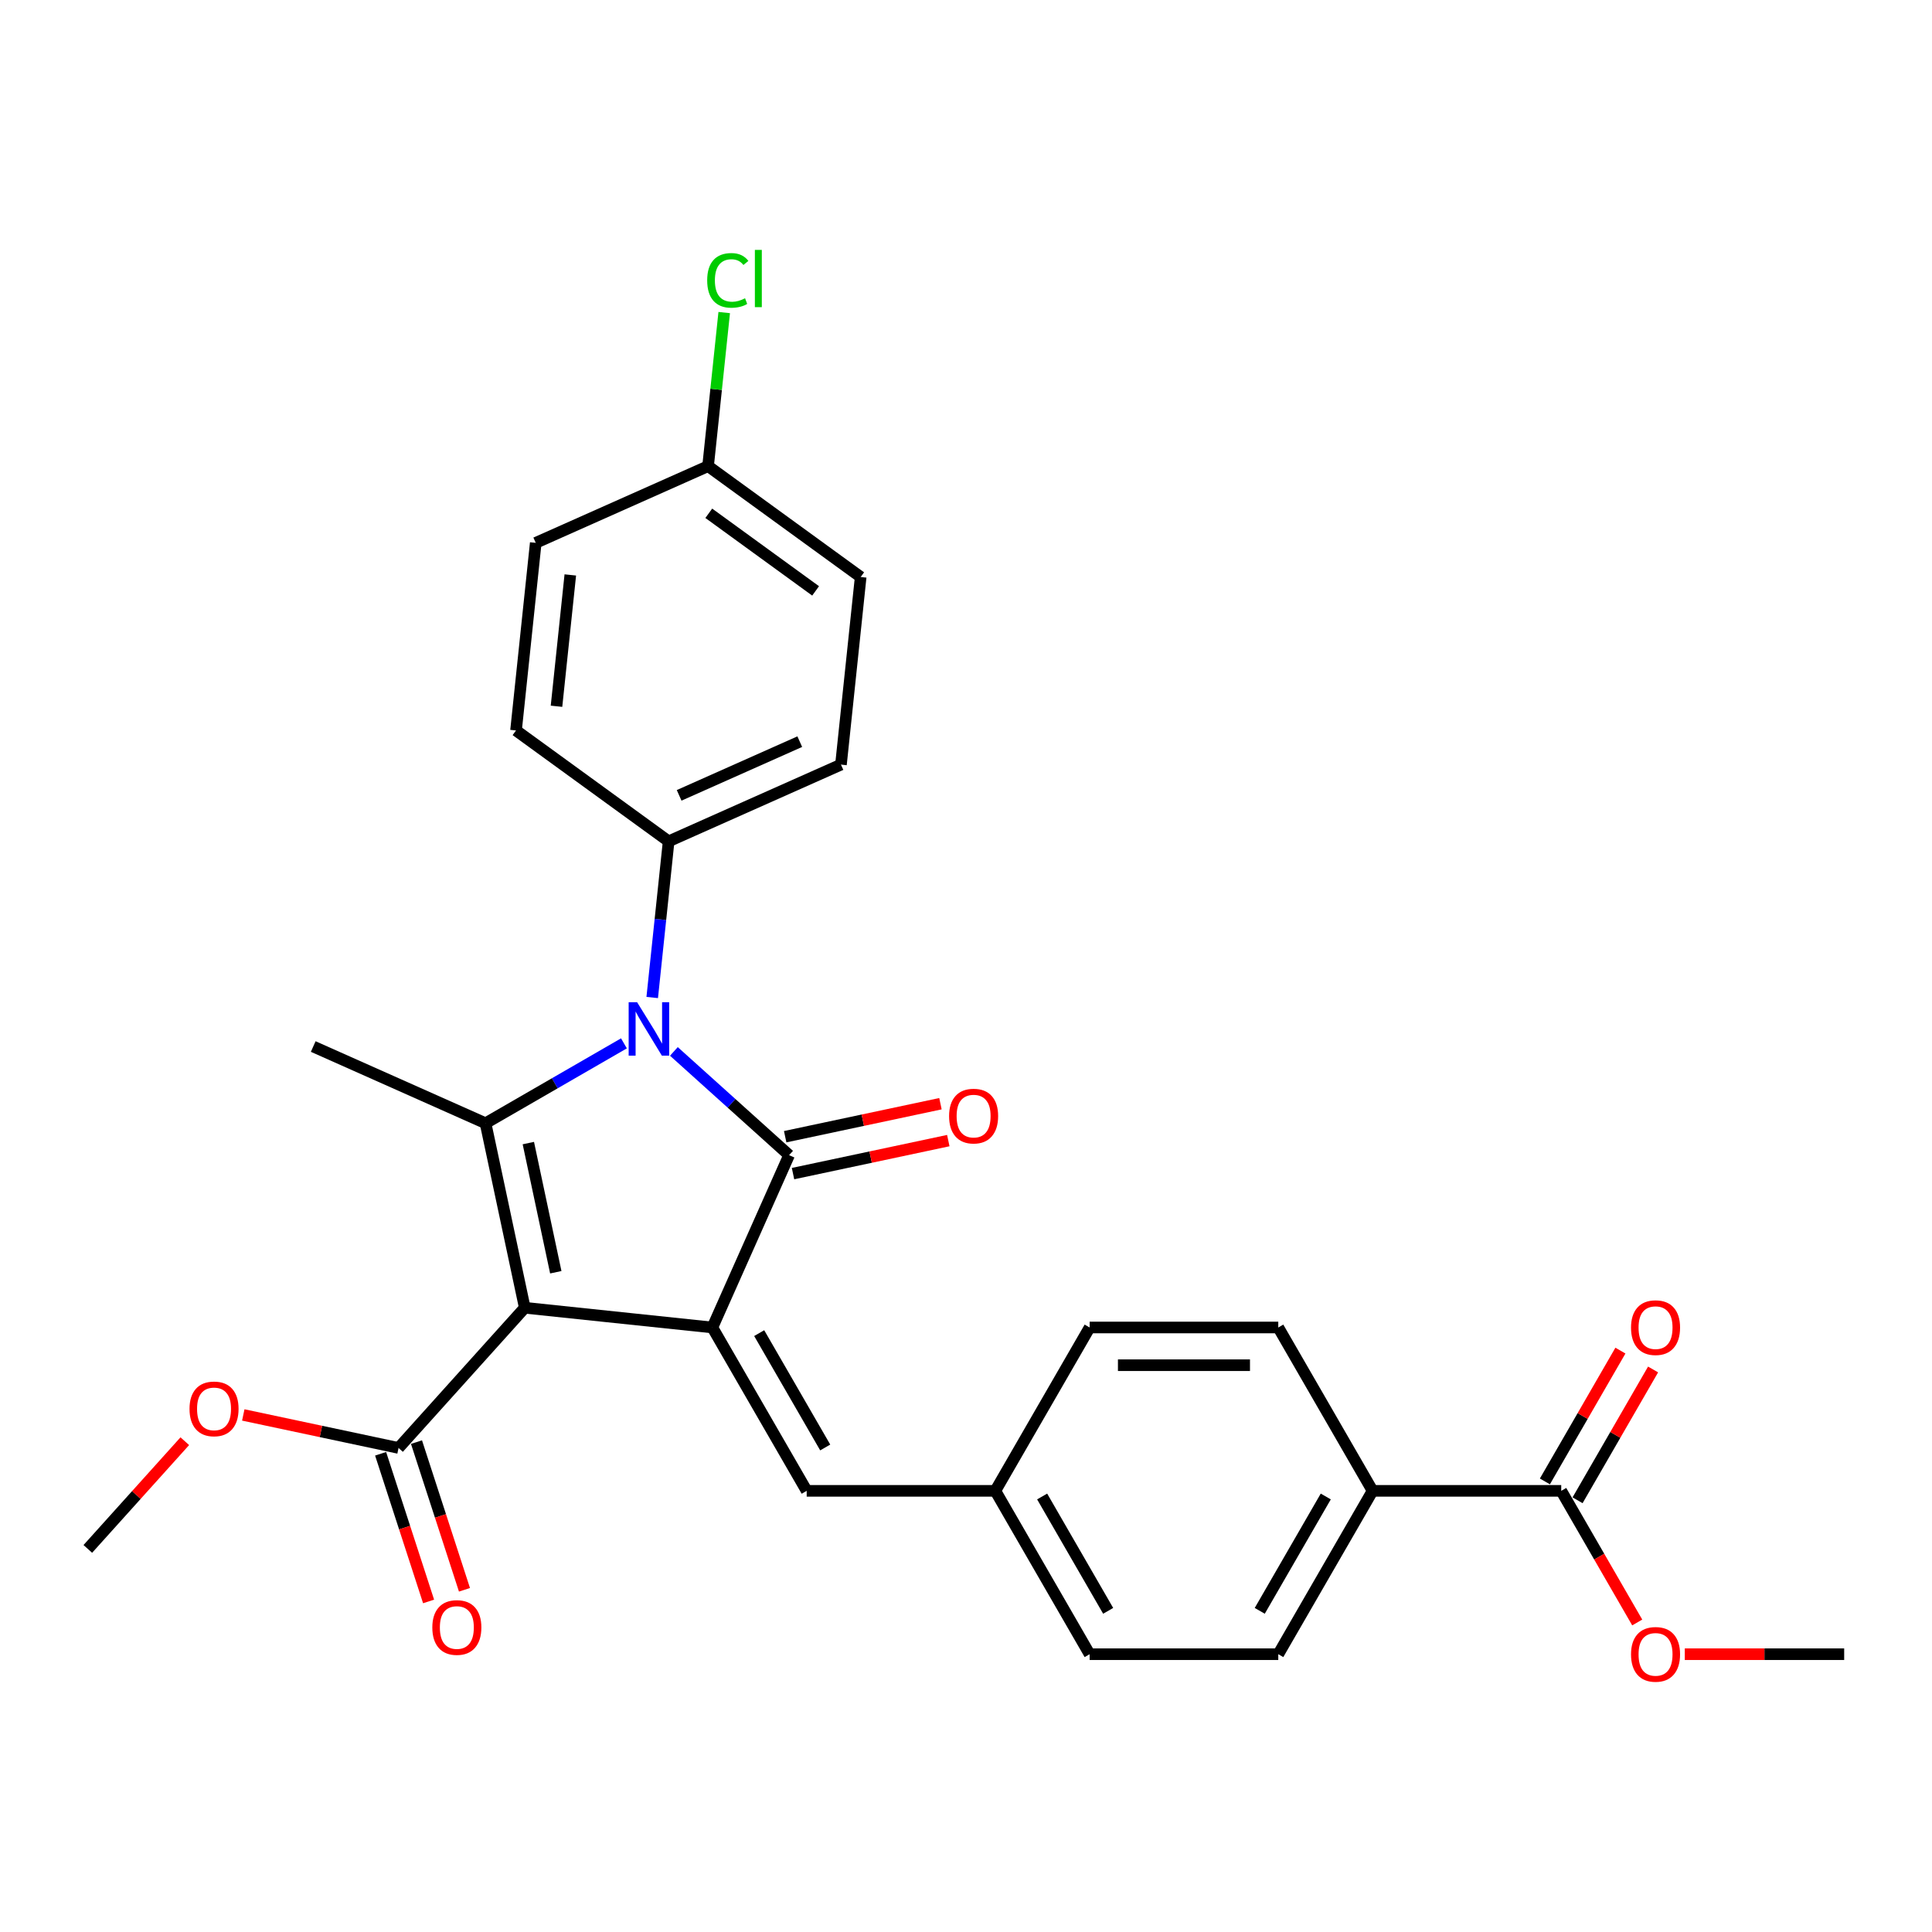 <?xml version='1.0' encoding='iso-8859-1'?>
<svg version='1.1' baseProfile='full'
              xmlns='http://www.w3.org/2000/svg'
                      xmlns:rdkit='http://www.rdkit.org/xml'
                      xmlns:xlink='http://www.w3.org/1999/xlink'
                  xml:space='preserve'
width='1000px' height='1000px' viewBox='0 0 1000 1000'>
<!-- END OF HEADER -->
<rect style='opacity:1.0;fill:#FFFFFF;stroke:none' width='1000' height='1000' x='0' y='0'> </rect>
<path class='bond-0' d='M 271.622,676.897 L 368.724,687.103' style='fill:none;fill-rule:evenodd;stroke:#000000;stroke-width:6px;stroke-linecap:butt;stroke-linejoin:miter;stroke-opacity:1' />
<path class='bond-3' d='M 271.622,676.897 L 251.322,581.394' style='fill:none;fill-rule:evenodd;stroke:#000000;stroke-width:6px;stroke-linecap:butt;stroke-linejoin:miter;stroke-opacity:1' />
<path class='bond-3' d='M 287.677,658.512 L 273.467,591.659' style='fill:none;fill-rule:evenodd;stroke:#000000;stroke-width:6px;stroke-linecap:butt;stroke-linejoin:miter;stroke-opacity:1' />
<path class='bond-4' d='M 271.622,676.897 L 206.29,749.455' style='fill:none;fill-rule:evenodd;stroke:#000000;stroke-width:6px;stroke-linecap:butt;stroke-linejoin:miter;stroke-opacity:1' />
<path class='bond-1' d='M 368.724,687.103 L 408.436,597.907' style='fill:none;fill-rule:evenodd;stroke:#000000;stroke-width:6px;stroke-linecap:butt;stroke-linejoin:miter;stroke-opacity:1' />
<path class='bond-5' d='M 368.724,687.103 L 417.542,771.659' style='fill:none;fill-rule:evenodd;stroke:#000000;stroke-width:6px;stroke-linecap:butt;stroke-linejoin:miter;stroke-opacity:1' />
<path class='bond-5' d='M 392.958,690.023 L 427.131,749.212' style='fill:none;fill-rule:evenodd;stroke:#000000;stroke-width:6px;stroke-linecap:butt;stroke-linejoin:miter;stroke-opacity:1' />
<path class='bond-8' d='M 410.466,607.457 L 450.651,598.916' style='fill:none;fill-rule:evenodd;stroke:#000000;stroke-width:6px;stroke-linecap:butt;stroke-linejoin:miter;stroke-opacity:1' />
<path class='bond-8' d='M 450.651,598.916 L 490.836,590.374' style='fill:none;fill-rule:evenodd;stroke:#FF0000;stroke-width:6px;stroke-linecap:butt;stroke-linejoin:miter;stroke-opacity:1' />
<path class='bond-8' d='M 406.406,588.357 L 446.591,579.815' style='fill:none;fill-rule:evenodd;stroke:#000000;stroke-width:6px;stroke-linecap:butt;stroke-linejoin:miter;stroke-opacity:1' />
<path class='bond-8' d='M 446.591,579.815 L 486.776,571.274' style='fill:none;fill-rule:evenodd;stroke:#FF0000;stroke-width:6px;stroke-linecap:butt;stroke-linejoin:miter;stroke-opacity:1' />
<path class='bond-28' d='M 408.436,597.907 L 378.621,571.061' style='fill:none;fill-rule:evenodd;stroke:#000000;stroke-width:6px;stroke-linecap:butt;stroke-linejoin:miter;stroke-opacity:1' />
<path class='bond-28' d='M 378.621,571.061 L 348.805,544.215' style='fill:none;fill-rule:evenodd;stroke:#0000FF;stroke-width:6px;stroke-linecap:butt;stroke-linejoin:miter;stroke-opacity:1' />
<path class='bond-2' d='M 322.951,540.039 L 287.136,560.716' style='fill:none;fill-rule:evenodd;stroke:#0000FF;stroke-width:6px;stroke-linecap:butt;stroke-linejoin:miter;stroke-opacity:1' />
<path class='bond-2' d='M 287.136,560.716 L 251.322,581.394' style='fill:none;fill-rule:evenodd;stroke:#000000;stroke-width:6px;stroke-linecap:butt;stroke-linejoin:miter;stroke-opacity:1' />
<path class='bond-6' d='M 337.588,516.309 L 341.836,475.891' style='fill:none;fill-rule:evenodd;stroke:#0000FF;stroke-width:6px;stroke-linecap:butt;stroke-linejoin:miter;stroke-opacity:1' />
<path class='bond-6' d='M 341.836,475.891 L 346.084,435.473' style='fill:none;fill-rule:evenodd;stroke:#000000;stroke-width:6px;stroke-linecap:butt;stroke-linejoin:miter;stroke-opacity:1' />
<path class='bond-17' d='M 251.322,581.394 L 162.126,541.681' style='fill:none;fill-rule:evenodd;stroke:#000000;stroke-width:6px;stroke-linecap:butt;stroke-linejoin:miter;stroke-opacity:1' />
<path class='bond-10' d='M 197.004,752.473 L 209.422,790.69' style='fill:none;fill-rule:evenodd;stroke:#000000;stroke-width:6px;stroke-linecap:butt;stroke-linejoin:miter;stroke-opacity:1' />
<path class='bond-10' d='M 209.422,790.69 L 221.839,828.908' style='fill:none;fill-rule:evenodd;stroke:#FF0000;stroke-width:6px;stroke-linecap:butt;stroke-linejoin:miter;stroke-opacity:1' />
<path class='bond-10' d='M 215.576,746.438 L 227.993,784.656' style='fill:none;fill-rule:evenodd;stroke:#000000;stroke-width:6px;stroke-linecap:butt;stroke-linejoin:miter;stroke-opacity:1' />
<path class='bond-10' d='M 227.993,784.656 L 240.411,822.874' style='fill:none;fill-rule:evenodd;stroke:#FF0000;stroke-width:6px;stroke-linecap:butt;stroke-linejoin:miter;stroke-opacity:1' />
<path class='bond-18' d='M 206.29,749.455 L 166.105,740.914' style='fill:none;fill-rule:evenodd;stroke:#000000;stroke-width:6px;stroke-linecap:butt;stroke-linejoin:miter;stroke-opacity:1' />
<path class='bond-18' d='M 166.105,740.914 L 125.92,732.372' style='fill:none;fill-rule:evenodd;stroke:#FF0000;stroke-width:6px;stroke-linecap:butt;stroke-linejoin:miter;stroke-opacity:1' />
<path class='bond-12' d='M 417.542,771.659 L 515.179,771.659' style='fill:none;fill-rule:evenodd;stroke:#000000;stroke-width:6px;stroke-linecap:butt;stroke-linejoin:miter;stroke-opacity:1' />
<path class='bond-13' d='M 346.084,435.473 L 435.279,395.761' style='fill:none;fill-rule:evenodd;stroke:#000000;stroke-width:6px;stroke-linecap:butt;stroke-linejoin:miter;stroke-opacity:1' />
<path class='bond-13' d='M 351.521,411.677 L 413.958,383.878' style='fill:none;fill-rule:evenodd;stroke:#000000;stroke-width:6px;stroke-linecap:butt;stroke-linejoin:miter;stroke-opacity:1' />
<path class='bond-14' d='M 346.084,435.473 L 267.094,378.084' style='fill:none;fill-rule:evenodd;stroke:#000000;stroke-width:6px;stroke-linecap:butt;stroke-linejoin:miter;stroke-opacity:1' />
<path class='bond-7' d='M 808.09,771.659 L 710.453,771.659' style='fill:none;fill-rule:evenodd;stroke:#000000;stroke-width:6px;stroke-linecap:butt;stroke-linejoin:miter;stroke-opacity:1' />
<path class='bond-11' d='M 816.546,776.541 L 836.09,742.689' style='fill:none;fill-rule:evenodd;stroke:#000000;stroke-width:6px;stroke-linecap:butt;stroke-linejoin:miter;stroke-opacity:1' />
<path class='bond-11' d='M 836.09,742.689 L 855.635,708.837' style='fill:none;fill-rule:evenodd;stroke:#FF0000;stroke-width:6px;stroke-linecap:butt;stroke-linejoin:miter;stroke-opacity:1' />
<path class='bond-11' d='M 799.634,766.777 L 819.179,732.925' style='fill:none;fill-rule:evenodd;stroke:#000000;stroke-width:6px;stroke-linecap:butt;stroke-linejoin:miter;stroke-opacity:1' />
<path class='bond-11' d='M 819.179,732.925 L 838.723,699.073' style='fill:none;fill-rule:evenodd;stroke:#FF0000;stroke-width:6px;stroke-linecap:butt;stroke-linejoin:miter;stroke-opacity:1' />
<path class='bond-20' d='M 808.09,771.659 L 827.758,805.726' style='fill:none;fill-rule:evenodd;stroke:#000000;stroke-width:6px;stroke-linecap:butt;stroke-linejoin:miter;stroke-opacity:1' />
<path class='bond-20' d='M 827.758,805.726 L 847.427,839.792' style='fill:none;fill-rule:evenodd;stroke:#FF0000;stroke-width:6px;stroke-linecap:butt;stroke-linejoin:miter;stroke-opacity:1' />
<path class='bond-9' d='M 710.453,771.659 L 661.635,856.215' style='fill:none;fill-rule:evenodd;stroke:#000000;stroke-width:6px;stroke-linecap:butt;stroke-linejoin:miter;stroke-opacity:1' />
<path class='bond-9' d='M 686.219,774.579 L 652.046,833.768' style='fill:none;fill-rule:evenodd;stroke:#000000;stroke-width:6px;stroke-linecap:butt;stroke-linejoin:miter;stroke-opacity:1' />
<path class='bond-30' d='M 710.453,771.659 L 661.635,687.103' style='fill:none;fill-rule:evenodd;stroke:#000000;stroke-width:6px;stroke-linecap:butt;stroke-linejoin:miter;stroke-opacity:1' />
<path class='bond-21' d='M 515.179,771.659 L 563.998,687.103' style='fill:none;fill-rule:evenodd;stroke:#000000;stroke-width:6px;stroke-linecap:butt;stroke-linejoin:miter;stroke-opacity:1' />
<path class='bond-22' d='M 515.179,771.659 L 563.998,856.215' style='fill:none;fill-rule:evenodd;stroke:#000000;stroke-width:6px;stroke-linecap:butt;stroke-linejoin:miter;stroke-opacity:1' />
<path class='bond-22' d='M 539.413,774.579 L 573.586,833.768' style='fill:none;fill-rule:evenodd;stroke:#000000;stroke-width:6px;stroke-linecap:butt;stroke-linejoin:miter;stroke-opacity:1' />
<path class='bond-23' d='M 435.279,395.761 L 445.485,298.658' style='fill:none;fill-rule:evenodd;stroke:#000000;stroke-width:6px;stroke-linecap:butt;stroke-linejoin:miter;stroke-opacity:1' />
<path class='bond-24' d='M 267.094,378.084 L 277.3,280.981' style='fill:none;fill-rule:evenodd;stroke:#000000;stroke-width:6px;stroke-linecap:butt;stroke-linejoin:miter;stroke-opacity:1' />
<path class='bond-24' d='M 288.045,365.559 L 295.189,297.588' style='fill:none;fill-rule:evenodd;stroke:#000000;stroke-width:6px;stroke-linecap:butt;stroke-linejoin:miter;stroke-opacity:1' />
<path class='bond-15' d='M 661.635,856.215 L 563.998,856.215' style='fill:none;fill-rule:evenodd;stroke:#000000;stroke-width:6px;stroke-linecap:butt;stroke-linejoin:miter;stroke-opacity:1' />
<path class='bond-16' d='M 661.635,687.103 L 563.998,687.103' style='fill:none;fill-rule:evenodd;stroke:#000000;stroke-width:6px;stroke-linecap:butt;stroke-linejoin:miter;stroke-opacity:1' />
<path class='bond-16' d='M 646.989,706.63 L 578.643,706.63' style='fill:none;fill-rule:evenodd;stroke:#000000;stroke-width:6px;stroke-linecap:butt;stroke-linejoin:miter;stroke-opacity:1' />
<path class='bond-27' d='M 95.653,745.963 L 70.554,773.839' style='fill:none;fill-rule:evenodd;stroke:#FF0000;stroke-width:6px;stroke-linecap:butt;stroke-linejoin:miter;stroke-opacity:1' />
<path class='bond-27' d='M 70.554,773.839 L 45.455,801.714' style='fill:none;fill-rule:evenodd;stroke:#000000;stroke-width:6px;stroke-linecap:butt;stroke-linejoin:miter;stroke-opacity:1' />
<path class='bond-19' d='M 366.495,241.269 L 277.3,280.981' style='fill:none;fill-rule:evenodd;stroke:#000000;stroke-width:6px;stroke-linecap:butt;stroke-linejoin:miter;stroke-opacity:1' />
<path class='bond-25' d='M 366.495,241.269 L 370.673,201.525' style='fill:none;fill-rule:evenodd;stroke:#000000;stroke-width:6px;stroke-linecap:butt;stroke-linejoin:miter;stroke-opacity:1' />
<path class='bond-25' d='M 370.673,201.525 L 374.85,161.781' style='fill:none;fill-rule:evenodd;stroke:#00CC00;stroke-width:6px;stroke-linecap:butt;stroke-linejoin:miter;stroke-opacity:1' />
<path class='bond-29' d='M 366.495,241.269 L 445.485,298.658' style='fill:none;fill-rule:evenodd;stroke:#000000;stroke-width:6px;stroke-linecap:butt;stroke-linejoin:miter;stroke-opacity:1' />
<path class='bond-29' d='M 366.866,265.675 L 422.159,305.848' style='fill:none;fill-rule:evenodd;stroke:#000000;stroke-width:6px;stroke-linecap:butt;stroke-linejoin:miter;stroke-opacity:1' />
<path class='bond-26' d='M 872.042,856.215 L 913.294,856.215' style='fill:none;fill-rule:evenodd;stroke:#FF0000;stroke-width:6px;stroke-linecap:butt;stroke-linejoin:miter;stroke-opacity:1' />
<path class='bond-26' d='M 913.294,856.215 L 954.545,856.215' style='fill:none;fill-rule:evenodd;stroke:#000000;stroke-width:6px;stroke-linecap:butt;stroke-linejoin:miter;stroke-opacity:1' />
<path  class='atom-3' d='M 329.766 518.75
L 338.826 533.395
Q 339.725 534.84, 341.17 537.457
Q 342.615 540.074, 342.693 540.23
L 342.693 518.75
L 346.364 518.75
L 346.364 546.401
L 342.576 546.401
L 332.851 530.388
Q 331.719 528.513, 330.508 526.365
Q 329.336 524.217, 328.985 523.554
L 328.985 546.401
L 325.392 546.401
L 325.392 518.75
L 329.766 518.75
' fill='#0000FF'/>
<path  class='atom-9' d='M 491.247 577.685
Q 491.247 571.046, 494.527 567.336
Q 497.808 563.626, 503.94 563.626
Q 510.071 563.626, 513.352 567.336
Q 516.632 571.046, 516.632 577.685
Q 516.632 584.403, 513.313 588.23
Q 509.993 592.018, 503.94 592.018
Q 497.847 592.018, 494.527 588.23
Q 491.247 584.442, 491.247 577.685
M 503.94 588.894
Q 508.158 588.894, 510.423 586.082
Q 512.727 583.231, 512.727 577.685
Q 512.727 572.257, 510.423 569.523
Q 508.158 566.75, 503.94 566.75
Q 499.722 566.75, 497.417 569.484
Q 495.152 572.218, 495.152 577.685
Q 495.152 583.27, 497.417 586.082
Q 499.722 588.894, 503.94 588.894
' fill='#FF0000'/>
<path  class='atom-11' d='M 223.768 842.392
Q 223.768 835.752, 227.049 832.042
Q 230.33 828.332, 236.461 828.332
Q 242.593 828.332, 245.873 832.042
Q 249.154 835.752, 249.154 842.392
Q 249.154 849.109, 245.834 852.937
Q 242.515 856.725, 236.461 856.725
Q 230.369 856.725, 227.049 852.937
Q 223.768 849.148, 223.768 842.392
M 236.461 853.6
Q 240.679 853.6, 242.944 850.789
Q 245.249 847.938, 245.249 842.392
Q 245.249 836.963, 242.944 834.229
Q 240.679 831.456, 236.461 831.456
Q 232.243 831.456, 229.939 834.19
Q 227.674 836.924, 227.674 842.392
Q 227.674 847.977, 229.939 850.789
Q 232.243 853.6, 236.461 853.6
' fill='#FF0000'/>
<path  class='atom-12' d='M 844.216 687.181
Q 844.216 680.542, 847.496 676.831
Q 850.777 673.121, 856.909 673.121
Q 863.04 673.121, 866.321 676.831
Q 869.601 680.542, 869.601 687.181
Q 869.601 693.898, 866.282 697.726
Q 862.962 701.514, 856.909 701.514
Q 850.816 701.514, 847.496 697.726
Q 844.216 693.937, 844.216 687.181
M 856.909 698.39
Q 861.126 698.39, 863.392 695.578
Q 865.696 692.727, 865.696 687.181
Q 865.696 681.752, 863.392 679.018
Q 861.126 676.246, 856.909 676.246
Q 852.691 676.246, 850.386 678.979
Q 848.121 681.713, 848.121 687.181
Q 848.121 692.766, 850.386 695.578
Q 852.691 698.39, 856.909 698.39
' fill='#FF0000'/>
<path  class='atom-19' d='M 98.094 729.234
Q 98.094 722.594, 101.374 718.884
Q 104.655 715.174, 110.786 715.174
Q 116.918 715.174, 120.199 718.884
Q 123.479 722.594, 123.479 729.234
Q 123.479 735.951, 120.16 739.778
Q 116.84 743.567, 110.786 743.567
Q 104.694 743.567, 101.374 739.778
Q 98.094 735.99, 98.094 729.234
M 110.786 740.442
Q 115.004 740.442, 117.27 737.63
Q 119.574 734.779, 119.574 729.234
Q 119.574 723.805, 117.27 721.071
Q 115.004 718.298, 110.786 718.298
Q 106.569 718.298, 104.264 721.032
Q 101.999 723.766, 101.999 729.234
Q 101.999 734.818, 104.264 737.63
Q 106.569 740.442, 110.786 740.442
' fill='#FF0000'/>
<path  class='atom-21' d='M 844.216 856.293
Q 844.216 849.654, 847.496 845.944
Q 850.777 842.233, 856.909 842.233
Q 863.04 842.233, 866.321 845.944
Q 869.601 849.654, 869.601 856.293
Q 869.601 863.011, 866.282 866.838
Q 862.962 870.626, 856.909 870.626
Q 850.816 870.626, 847.496 866.838
Q 844.216 863.05, 844.216 856.293
M 856.909 867.502
Q 861.126 867.502, 863.392 864.69
Q 865.696 861.839, 865.696 856.293
Q 865.696 850.864, 863.392 848.131
Q 861.126 845.358, 856.909 845.358
Q 852.691 845.358, 850.386 848.092
Q 848.121 850.825, 848.121 856.293
Q 848.121 861.878, 850.386 864.69
Q 852.691 867.502, 856.909 867.502
' fill='#FF0000'/>
<path  class='atom-26' d='M 366.039 145.124
Q 366.039 138.25, 369.242 134.657
Q 372.483 131.025, 378.615 131.025
Q 384.317 131.025, 387.363 135.048
L 384.786 137.156
Q 382.559 134.227, 378.615 134.227
Q 374.436 134.227, 372.21 137.039
Q 370.023 139.812, 370.023 145.124
Q 370.023 150.591, 372.288 153.403
Q 374.592 156.215, 379.045 156.215
Q 382.091 156.215, 385.645 154.38
L 386.738 157.309
Q 385.293 158.246, 383.106 158.793
Q 380.919 159.34, 378.498 159.34
Q 372.483 159.34, 369.242 155.668
Q 366.039 151.997, 366.039 145.124
' fill='#00CC00'/>
<path  class='atom-26' d='M 390.722 129.346
L 394.315 129.346
L 394.315 158.988
L 390.722 158.988
L 390.722 129.346
' fill='#00CC00'/>
</svg>
